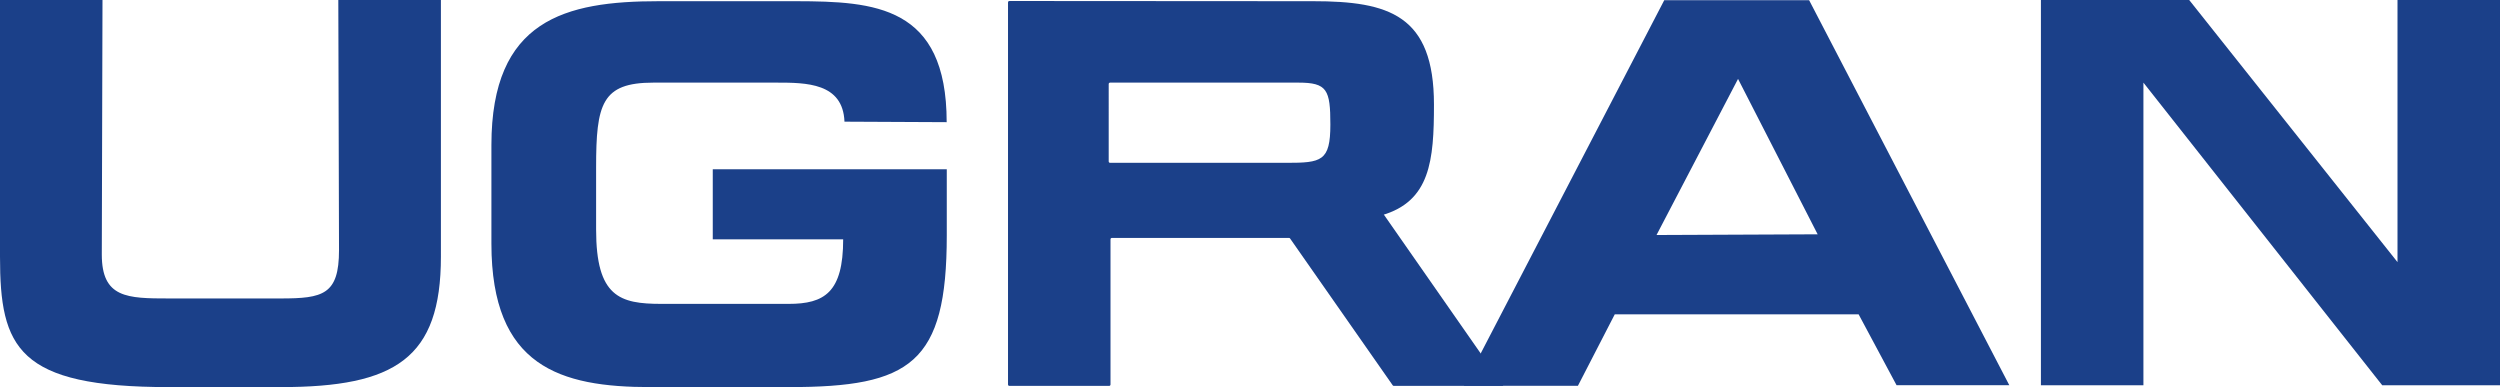 <?xml version="1.0" encoding="utf-8"?>
<!-- Generator: Adobe Illustrator 21.0.0, SVG Export Plug-In . SVG Version: 6.00 Build 0)  -->
<svg version="1.1" xmlns="http://www.w3.org/2000/svg" xmlns:xlink="http://www.w3.org/1999/xlink" x="0px" y="0px"
	 viewBox="0 0 2490.3 385.6" xml:space="preserve" fill="#1B4089">
<g>
	<defs>
		<rect id="SVGID_1_" width="2490.3" height="385.6"/>
	</defs>
	<clipPath id="SVGID_2_"> 
		<use xlink:href="#SVGID_1_"/>
	</clipPath>
	<path class="st0" d="M337,0l0.7,249.1c0,44.4-15.9,48.2-58.2,48.2H168.3c-41.7,0-66.9-0.5-66.9-43.8L102.1,0H0v255.6
		c0,91,17.5,130,168.3,130h111.3c114.2,0,159.6-28.6,159.6-130V0H337z"/>
	<polygon class="st0" points="2388.2,0 2388.2,261.1 2180.7,0 2033,0 2033,383.8 2135.1,383.8 2135.1,82.3 2373,383.8 2490.3,383.8 
		2490.3,0 	"/>
	<path class="st0" d="M1378.5,213.8l-2,0.6c48.2-14,51.9-54.5,51.9-110.2c0-89.2-44.8-103-120.4-103L1005.5,1
		c-0.8,0-1.4,0.6-1.4,1.4V383c0,0.8,0.6,1.4,1.4,1.4h99.3c0.8,0,1.4-0.6,1.4-1.4V238.4c0-0.8,0.6-1.4,1.4-1.4H1284
		c0.5,0,0.9,0.2,1.1,0.6l102.2,146.2c0.3,0.4,0.7,0.6,1.1,0.6h109.1 M1281.4,162.2h-175.6c-0.8,0-1.4-0.6-1.4-1.4V83.7
		c0-0.8,0.6-1.4,1.4-1.4h187.6c28.6,0,31.8,7.1,31.8,41.8C1325.2,160.6,1316.4,162.2,1281.4,162.2"/>
	<path class="st0" d="M1802.1,0.2h-144.3l-199.6,384.1h113.6l36.7-71.2h242.9l37.8,70.6h112.3L1802.1,0.2z M1650.1,234.1l81.2-155.5
		l79.3,154.8L1650.1,234.1z"/>
	<path class="st0" d="M785.6,1.2H656.2c-93.2,0-166.7,18.4-166.7,143.3v98.2c0,122.6,68.6,142.9,158.5,142.9h137.7
		c121.3,0,157.4-23.4,157.4-151.1v-65.9H710v69.8h129.9c0,52.9-18.7,64.3-54.3,64.3H658.9c-41.6,0-65.1-7-65.1-74.1v-61.7
		c0-63.4,5.6-84.6,57.1-84.6h122.6c29.5,0,66.2,0.2,67.7,38.9l101.8,0.5C943,5.5,871,1.4,793.2,1.2H785.6z"/>
</g>
</svg>
